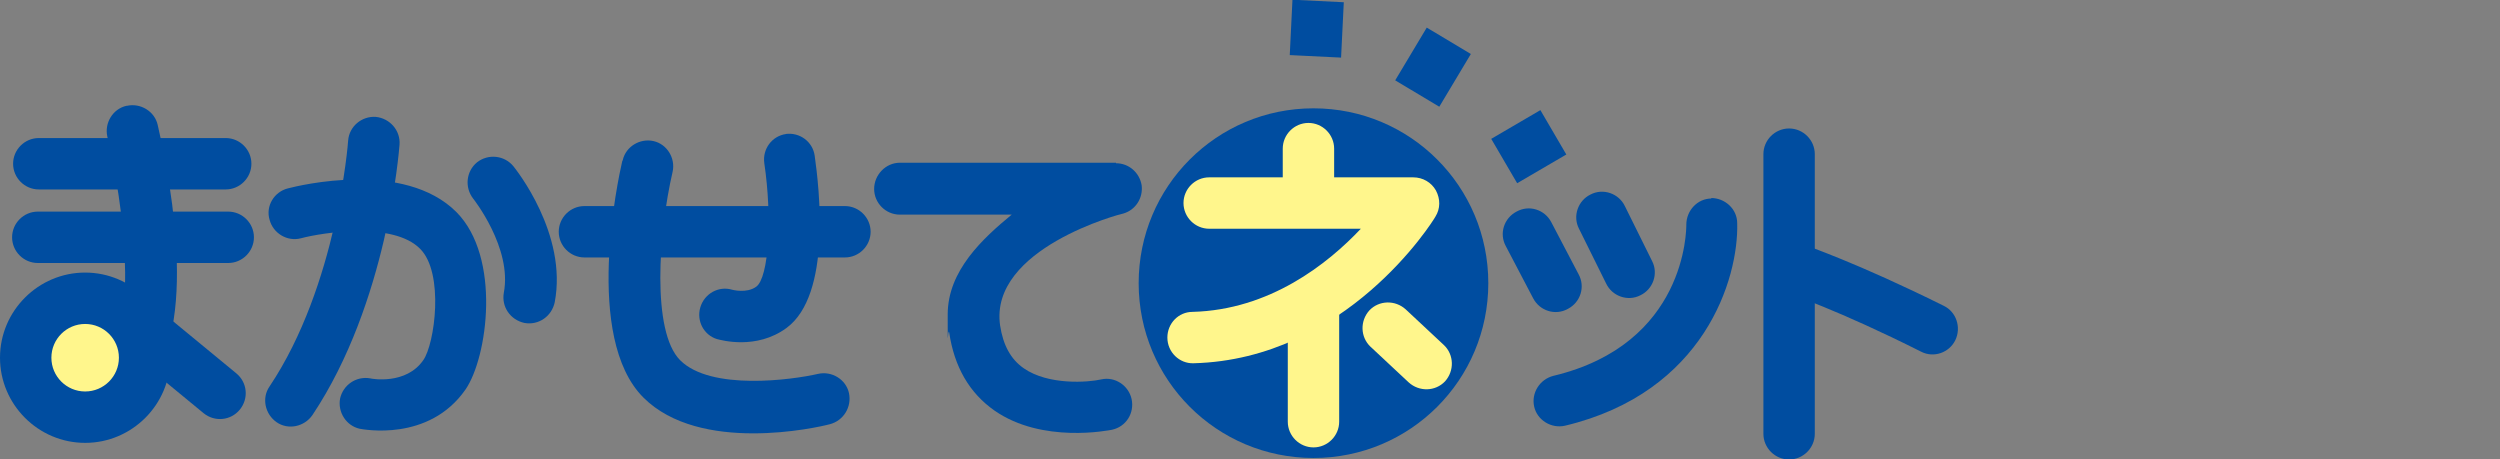 <?xml version="1.0" encoding="utf-8"?>
<svg xmlns="http://www.w3.org/2000/svg" xmlns:xlink="http://www.w3.org/1999/xlink" height="91.2" id="_レイヤー_2" version="1.1" viewBox="0 0 496.2 91.2" width="496.2">
 
 <rect x="0" y="0" width="496.2" height="91.2" fill="#808080" stroke="none"/>
 
 <defs>
  <style>
   .st0 {
        fill: #004da0;
      }

      .st1 {
        fill: #fff68c;
      }
  </style>
 </defs>
 <g id="_レイヤー_1-2">
  <rect class="st0" height="10.2" transform="translate(242.9 266.3) rotate(-87.2)" width="11" x="255.7" y=".6"/>
  <rect class="st0" height="10.2" transform="translate(26.7 157) rotate(-30.3)" width="11.3" x="297.8" y="24.1"/>
  <rect class="st0" height="10.2" transform="translate(127.1 250.5) rotate(-59.1)" width="12.2" x="278.2" y="8.1"/>
  <path class="st0" d="M260.7,90.9c19.2,0,34.7-15.5,34.7-34.7s-15.5-34.7-34.7-34.7-34.7,15.5-34.7,34.7,15.5,34.7,34.7,34.7Z"/>
  <path class="st0" d="M57.1,37.4c-2.7.7-4.4,3.5-3.6,6.2.7,2.7,3.5,4.4,6.2,3.7,4.5-1.2,18.4-3.3,23.7,2.1,4.8,4.8,2.9,18.9.6,22.1-3.4,4.9-10.2,3.7-10.5,3.6-2.8-.5-5.4,1.3-6,4-.5,2.7,1.2,5.4,3.9,6,.6.1,13.7,2.7,21-7.8,4.4-6.4,7.1-26.2-1.8-35.2-10.4-10.4-31.2-5.3-33.5-4.7h0Z"/>
  <path class="st0" d="M69.1,27.9c0,.3-2.2,28.8-15.6,48.8-1.6,2.3-.9,5.5,1.4,7.1,2.3,1.6,5.5.9,7.1-1.4,14.9-22.3,17.2-52.5,17.3-53.7.2-2.8-1.9-5.2-4.7-5.5-2.8-.2-5.3,1.9-5.5,4.7Z"/>
  <path class="st0" d="M94.7,32.2c-2.2,1.8-2.5,5-.8,7.2,0,0,7.8,9.8,6.1,18.7-.5,2.8,1.3,5.4,4.1,6,2.8.5,5.4-1.3,6-4.1,2.6-13.6-7.8-26.5-8.2-27-1.8-2.2-5-2.5-7.2-.8Z"/>
  <path class="st0" d="M116,40.9c-2.8,0-5.1,2.3-5.1,5.1s2.3,5.1,5.1,5.1h51.7c2.8,0,5.1-2.3,5.1-5.1s-2.3-5.1-5.1-5.1c0,0-51.7,0-51.7,0Z"/>
  <path class="st0" d="M156,26.6c-2.8.4-4.7,3-4.3,5.8,1.6,10.8.9,22.7-1.6,24.5-1.9,1.4-4.8.6-4.8.6-2.7-.8-5.5.8-6.3,3.5-.8,2.7.7,5.5,3.3,6.3.8.2,7.8,2.2,13.8-2.2,9-6.6,6.5-27.8,5.6-34.2-.4-2.8-3-4.7-5.8-4.3h0Z"/>
  <path class="st0" d="M123.5,32c-.8,3.5-7.7,35,4.2,46.9,11.2,11.2,34.4,6,37,5.3,2.7-.7,4.4-3.4,3.8-6.2-.6-2.7-3.4-4.4-6.1-3.8-5.2,1.2-21.3,3.4-27.4-2.7-5.7-5.7-4.3-25.3-1.5-37.4.6-2.7-1.1-5.5-3.8-6.1-2.7-.6-5.5,1.1-6.1,3.8h0Z"/>
  <path class="st0" d="M221.5,32.3h-42.9c-2.8,0-5.1,2.4-5.1,5.2,0,2.8,2.3,5.1,5.1,5.1,0,0,11.1,0,22.2,0-5.7,4.7-12.7,11.1-12.7,19.8s0,2.4.3,3.6c1,6.8,4,12,9,15.5,9.5,6.6,22.7,3.9,23.3,3.8,2.8-.6,4.5-3.3,3.9-6.1-.6-2.7-3.3-4.5-6-3.9-2.6.6-10.5,1.2-15.4-2.2-2.6-1.8-4.1-4.6-4.7-8.5-2.2-15.3,24.1-22.2,24.4-22.2,2.5-.7,4-3.1,3.7-5.6-.4-2.5-2.5-4.4-5.1-4.4h0Z"/>
  <path class="st1" d="M254.6,29.5v9.6c0,2.8,2.3,5.1,5.1,5.1s5.1-2.3,5.1-5.1v-9.6c0-2.8-2.3-5.1-5.1-5.1s-5.1,2.3-5.1,5.1h0Z"/>
  <path class="st1" d="M240,35.2c-2.8,0-5.1,2.3-5.1,5.1s2.3,5.1,5.1,5.1h30.1c-6.6,7-18.1,16.1-33.4,16.5-2.8,0-5,2.3-5,5.1h0c0,2.9,2.4,5.2,5.2,5.1,30.3-.8,47.4-28,48-29.1,1-1.6,1-3.5.1-5.2-.9-1.6-2.6-2.6-4.5-2.6h-40.7,0Z"/>
  <path class="st1" d="M255.6,60.8v22.9c0,2.8,2.3,5.1,5.1,5.1s5.1-2.3,5.1-5.1v-22.9c0-2.8-2.3-5.1-5.1-5.1s-5.1,2.3-5.1,5.1h0Z"/>
  <path class="st1" d="M271.8,61.6c-1.9,2.1-1.8,5.3.2,7.2l7.6,7.1c2.1,1.9,5.3,1.8,7.2-.2,1.9-2.1,1.8-5.3-.2-7.2l-7.6-7.1c-2.1-1.9-5.3-1.8-7.2.2h0Z"/>
  <path class="st0" d="M301,42c-2.5,1.3-3.5,4.4-2.1,6.9l5.4,10.3c1.3,2.5,4.4,3.5,6.9,2.1,2.5-1.3,3.5-4.4,2.1-6.9l-5.4-10.3c-1.3-2.5-4.4-3.5-6.9-2.1h0Z"/>
  <path class="st0" d="M315.7,38.6c-2.5,1.2-3.6,4.3-2.3,6.8l5.4,10.9c1.2,2.5,4.3,3.6,6.8,2.3,2.5-1.2,3.6-4.3,2.3-6.8l-5.4-10.9c-1.2-2.5-4.3-3.6-6.8-2.3Z"/>
  <path class="st0" d="M339.7,39.4c-2.8,0-5,2.4-5,5.2,0,1,0,23.7-26.4,30-2.7.7-4.4,3.4-3.8,6.1s3.4,4.4,6.1,3.8c27.7-6.6,34.5-29.2,34.2-40.2,0-2.8-2.4-5-5.2-5h0Z"/>
  <path class="st0" d="M350,30.6v55.5c0,2.8,2.3,5.1,5.1,5.1s5.1-2.3,5.1-5.1V30.6c0-2.8-2.3-5.1-5.1-5.1s-5.1,2.3-5.1,5.1Z"/>
  <path class="st0" d="M351.6,51.8c-.9,2.7.6,5.6,3.2,6.4.1,0,10,3.3,26.5,11.6,2.5,1.3,5.6.2,6.8-2.3s.2-5.6-2.3-6.8c-17.3-8.6-27.5-12-27.9-12.2-2.7-.9-5.6.6-6.4,3.2h0Z"/>
  <path class="st0" d="M7.7,27.4c-2.8,0-5.1,2.3-5.1,5.1s2.3,5.1,5.1,5.1h37.1c2.8,0,5.1-2.3,5.1-5.1s-2.3-5.1-5.1-5.1c0,0-37.1,0-37.1,0Z"/>
  <path class="st0" d="M7.5,42c-2.8,0-5.1,2.3-5.1,5.1s2.3,5.1,5.1,5.1h37.8c2.8,0,5.1-2.3,5.1-5.1s-2.3-5.1-5.1-5.1H7.5Z"/>
  <path class="st0" d="M25.1,21c-2.7.6-4.4,3.4-3.8,6.1,3.4,14.2,5.7,35.8.4,42.3-1.8,2.2-1.5,5.4.7,7.2,2.2,1.8,5.4,1.5,7.2-.7,10.4-12.7,3.2-44.5,1.7-51.1-.6-2.7-3.4-4.4-6.1-3.8h0Z"/>
  <path class="st0" d="M21,59.4c-1.8,2.2-1.5,5.4.7,7.2l18.7,15.4c2.2,1.8,5.4,1.5,7.2-.7,1.8-2.2,1.5-5.4-.7-7.2l-18.7-15.4c-2.2-1.8-5.4-1.5-7.2.7h0Z"/>
  <path class="st1" d="M16.9,82.8c6.5,0,11.8-5.3,11.8-11.8s-5.3-11.8-11.8-11.8-11.8,5.3-11.8,11.8,5.3,11.8,11.8,11.8Z"/>
  <path class="st0" d="M0,71c0,9.3,7.6,16.9,16.9,16.9s16.9-7.6,16.9-16.9-7.6-16.9-16.9-16.9S0,61.7,0,71ZM10.2,71c0-3.7,3-6.7,6.7-6.7s6.7,3,6.7,6.7-3,6.7-6.7,6.7-6.7-3-6.7-6.7Z"/>
 </g>
</svg>